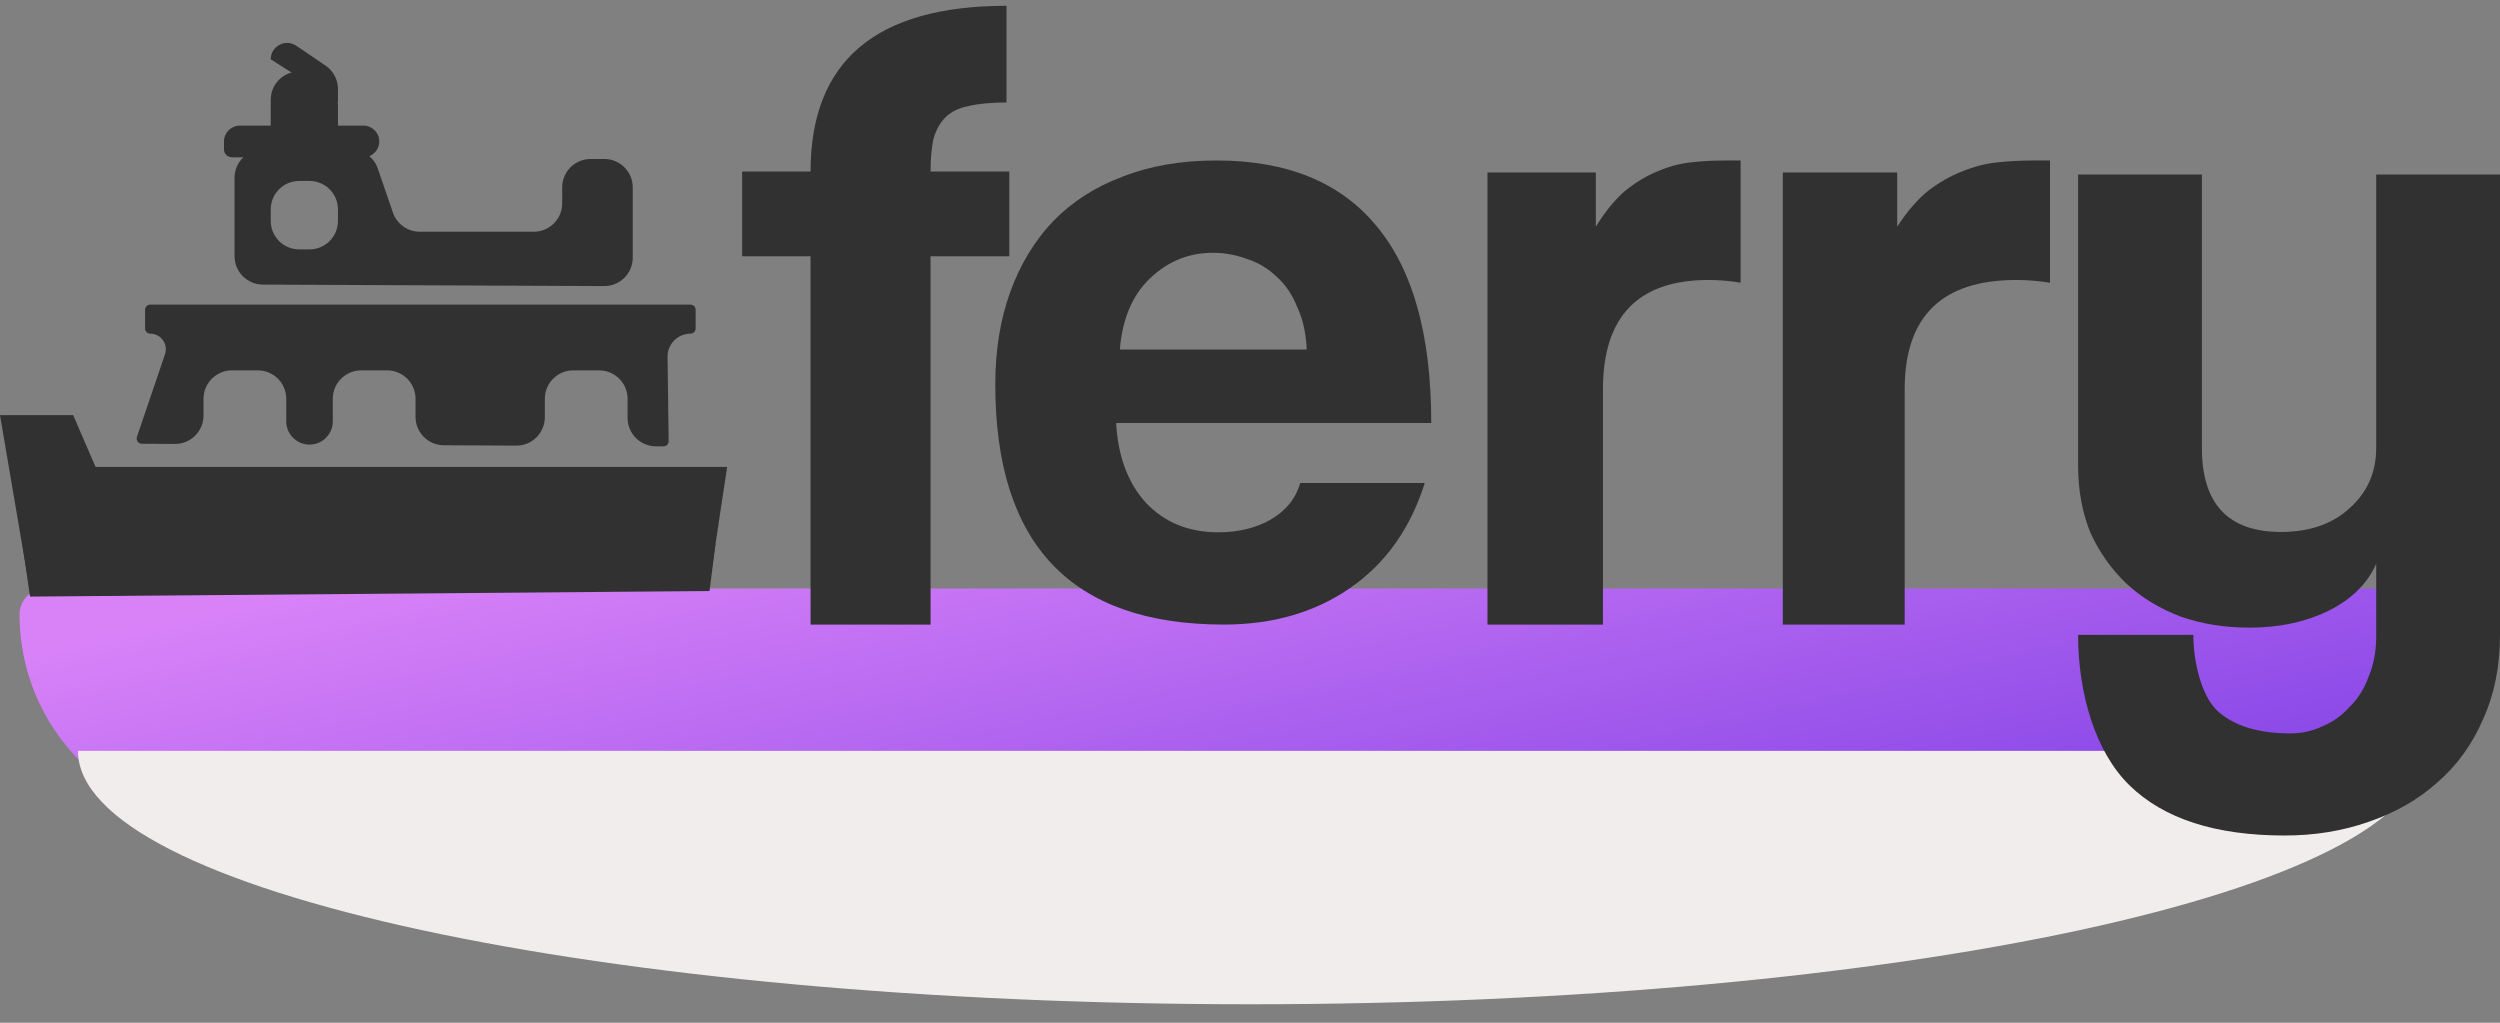 <svg width="88" height="36" viewBox="0 0 88 36" fill="none" xmlns="http://www.w3.org/2000/svg">
<rect x="0" y="0" width="88" height="36" fill="#808080" stroke="none"/>
<path d="M0.687 21.628C0.687 21.123 1.096 20.713 1.601 20.713H84.394C84.899 20.713 85.309 21.123 85.309 21.628V21.628C85.309 25.67 82.032 28.947 77.99 28.947H8.005C3.963 28.947 0.687 25.67 0.687 21.628V21.628Z" fill="url(#paint0_linear)"/>
<path d="M44.027 35.35C66.826 35.35 85.309 31.357 85.309 26.431H2.745C2.745 31.357 21.228 35.35 44.027 35.35Z" fill="#F1EDED"/>
<path d="M0 14.612L1.051 20.778L24.965 20.605L25.596 16.436H3.364L2.575 14.612H0Z" fill="#313131"/>
<path d="M25.186 19.148H0.793L1.056 21L24.975 20.805L25.186 19.148Z" fill="#313131"/>
<path fill-rule="evenodd" clip-rule="evenodd" d="M5.288 11.745C5.664 11.745 5.929 12.114 5.808 12.47L4.821 15.375C4.78 15.495 4.867 15.62 4.992 15.62L6.159 15.626C6.713 15.629 7.164 15.181 7.164 14.626V14.037C7.164 13.485 7.612 13.037 8.164 13.037H9.076C9.629 13.037 10.076 13.485 10.076 14.037V14.831C10.076 15.282 10.441 15.648 10.891 15.65V15.65C11.345 15.652 11.714 15.285 11.714 14.831V14.037C11.714 13.485 12.162 13.037 12.714 13.037H13.627C14.179 13.037 14.627 13.485 14.627 14.037V14.673C14.627 15.224 15.071 15.671 15.622 15.673L18.173 15.686C18.727 15.689 19.178 15.24 19.178 14.686V14.037C19.178 13.485 19.626 13.037 20.178 13.037H21.091C21.643 13.037 22.091 13.485 22.091 14.037V14.71C22.091 15.261 22.535 15.708 23.086 15.71L23.354 15.712C23.456 15.712 23.538 15.628 23.537 15.524L23.498 12.563C23.492 12.113 23.855 11.745 24.305 11.745V11.745C24.406 11.745 24.487 11.662 24.487 11.559V10.907C24.487 10.805 24.406 10.722 24.305 10.722H5.288C5.188 10.722 5.106 10.805 5.106 10.907V11.559C5.106 11.662 5.188 11.745 5.288 11.745V11.745Z" fill="#313131"/>
<path fill-rule="evenodd" clip-rule="evenodd" d="M8.256 9.018V6.259C8.256 5.707 8.704 5.259 9.256 5.259H12.353C12.781 5.259 13.161 5.531 13.299 5.935L13.83 7.481C13.968 7.885 14.348 8.157 14.775 8.157H18.789C19.341 8.157 19.789 7.709 19.789 7.157V6.596C19.789 6.043 20.237 5.596 20.789 5.596H21.273C21.825 5.596 22.273 6.043 22.273 6.596V9.07C22.273 9.624 21.822 10.072 21.268 10.07L9.252 10.018C8.701 10.016 8.256 9.569 8.256 9.018ZM10.53 6.37C9.978 6.37 9.53 6.818 9.53 7.37V7.778C9.53 8.33 9.978 8.778 10.53 8.778H10.896C11.449 8.778 11.896 8.33 11.896 7.778V7.37C11.896 6.818 11.449 6.37 10.896 6.37H10.53Z" fill="#313131"/>
<path d="M9.53 3.514V4.519H11.897V3.736C11.897 3.386 11.714 3.061 11.414 2.88L11.048 2.658C10.381 2.255 9.53 2.735 9.53 3.514Z" fill="#313131"/>
<path d="M11.897 3.593L9.53 2.087C9.53 1.625 10.047 1.351 10.429 1.61L11.458 2.308C11.732 2.494 11.897 2.804 11.897 3.136V3.593Z" fill="#313131"/>
<path d="M7.884 4.979V5.256C7.884 5.411 8.01 5.537 8.165 5.537H10.774H12.792C13.1 5.537 13.35 5.287 13.35 4.979C13.35 4.671 13.1 4.422 12.792 4.422H8.442C8.134 4.422 7.884 4.671 7.884 4.979Z" fill="#313131"/>
<path d="M45.995 12.303C45.973 11.736 45.864 11.242 45.668 10.821C45.493 10.38 45.254 10.022 44.948 9.749C44.643 9.455 44.294 9.244 43.901 9.118C43.508 8.971 43.105 8.898 42.691 8.898C41.84 8.898 41.098 9.202 40.466 9.812C39.855 10.401 39.506 11.231 39.419 12.303H45.995ZM39.288 14.889C39.353 16.067 39.702 17.002 40.335 17.696C40.989 18.39 41.84 18.737 42.887 18.737C43.585 18.737 44.196 18.59 44.719 18.295C45.264 17.98 45.614 17.549 45.766 17.002H50.151C49.649 18.6 48.776 19.83 47.533 20.692C46.29 21.554 44.806 21.985 43.083 21.985C37.717 21.985 35.034 19.168 35.034 13.533C35.034 12.335 35.209 11.252 35.558 10.285C35.907 9.318 36.408 8.488 37.063 7.794C37.739 7.1 38.557 6.574 39.517 6.217C40.477 5.839 41.578 5.649 42.821 5.649C45.308 5.649 47.184 6.417 48.449 7.952C49.736 9.486 50.38 11.799 50.38 14.889H39.288Z" fill="#313131"/>
<path d="M52.359 21.985V6.07H56.174V7.978C56.507 7.439 56.851 7.019 57.205 6.717C57.581 6.415 57.956 6.189 58.331 6.038C58.727 5.865 59.123 5.757 59.519 5.714C59.915 5.671 60.321 5.649 60.738 5.649H61.27V9.952C60.894 9.887 60.519 9.855 60.144 9.855C57.664 9.855 56.424 11.138 56.424 13.704V21.985H52.359Z" fill="#313131"/>
<path d="M62.755 21.985V6.07H66.781V7.978C67.133 7.439 67.496 7.019 67.87 6.717C68.266 6.415 68.662 6.189 69.058 6.038C69.476 5.865 69.894 5.757 70.312 5.714C70.73 5.671 71.159 5.649 71.599 5.649H72.16V9.952C71.764 9.887 71.368 9.855 70.972 9.855C68.354 9.855 67.045 11.138 67.045 13.704V21.985H62.755Z" fill="#313131"/>
<path d="M83.642 19.847C83.329 20.553 82.759 21.109 81.932 21.516C81.128 21.901 80.212 22.093 79.183 22.093C78.312 22.093 77.507 21.965 76.77 21.708C76.032 21.43 75.395 21.045 74.859 20.553C74.323 20.04 73.898 19.441 73.585 18.756C73.295 18.05 73.149 17.259 73.149 16.381V6.144H77.507V15.772C77.507 17.74 78.435 18.724 80.29 18.724C81.295 18.724 82.1 18.446 82.703 17.89C83.329 17.333 83.642 16.627 83.642 15.772V6.144H88V22.35C88 23.463 87.799 24.457 87.396 25.335C87.016 26.212 86.48 26.95 85.787 27.549C85.117 28.148 84.312 28.608 83.374 28.929C82.457 29.25 81.474 29.41 80.424 29.41C77.988 29.41 76.166 28.822 74.96 27.645C73.753 26.468 73.149 24.401 73.149 22.348H77.206C77.206 23.289 77.485 24.479 78.044 25.014C78.625 25.549 79.485 25.816 80.625 25.816C81.027 25.816 81.407 25.73 81.765 25.559C82.122 25.409 82.435 25.185 82.703 24.885C82.994 24.607 83.217 24.254 83.374 23.826C83.552 23.398 83.642 22.928 83.642 22.414V19.847Z" fill="#313131"/>
<path d="M28.532 21.985V9.02H26.123V6.038H28.532C28.532 2.149 30.831 0.204 35.429 0.204V3.607C34.879 3.607 34.428 3.651 34.076 3.737C33.746 3.802 33.482 3.932 33.284 4.126C33.086 4.321 32.943 4.58 32.855 4.904C32.789 5.206 32.756 5.585 32.756 6.038H35.528V9.02H32.756V21.985H28.532Z" fill="#313131"/>
<defs>
<linearGradient id="paint0_linear" x1="-11.875" y1="23.67" x2="-6.434" y2="47.726" gradientUnits="userSpaceOnUse">
<stop offset="0.083" stop-color="#D982F8"/>
<stop offset="1" stop-color="#8444E6"/>
</linearGradient>
</defs>
</svg>
